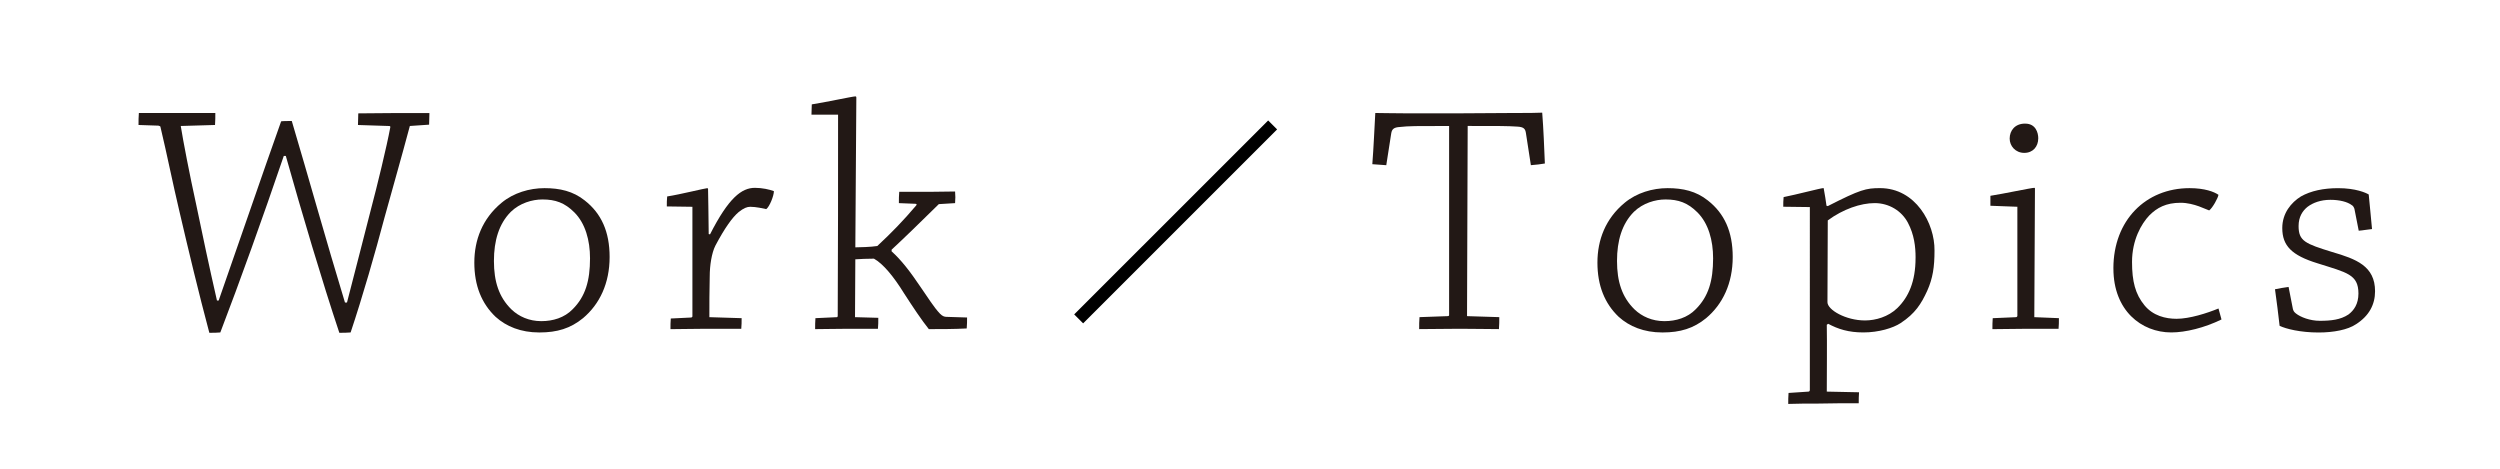 <?xml version="1.0" encoding="utf-8"?>
<!-- Generator: Adobe Illustrator 12.0.0, SVG Export Plug-In  -->
<!DOCTYPE svg PUBLIC "-//W3C//DTD SVG 1.1//EN" "http://www.w3.org/Graphics/SVG/1.1/DTD/svg11.dtd">
<svg  version="1.1" xmlns="http://www.w3.org/2000/svg" xmlns:xlink="http://www.w3.org/1999/xlink" xmlns:a="http://ns.adobe.com/AdobeSVGViewerExtensions/3.0/"
	 width="112" height="21" viewBox="0 -0.751 112 21" enable-background="new 0 -0.751 112 21" xml:space="preserve">
<defs>
</defs>
<g>
	<path fill="#221815" d="M18.361,4.893c-0.389,1.46-0.76,2.74-1.133,4.096c-0.418,1.579-0.982,3.545-1.52,5.154
		c-0.135,0.015-0.357,0.015-0.506,0.015c-0.775-2.324-1.668-5.333-2.398-7.924h-0.09c-0.938,2.755-1.965,5.615-2.844,7.909
		c-0.135,0.015-0.328,0.015-0.492,0.015c-0.477-1.787-0.923-3.649-1.34-5.437C7.741,7.47,7.487,6.188,7.189,4.938
		c0-0.03-0.029-0.045-0.089-0.06l-0.894-0.03c0-0.179,0-0.372,0.015-0.536c0.417,0,0.908,0,1.385,0c0.745,0,1.386,0,2.041,0
		c0,0.164,0,0.357-0.014,0.536L8.098,4.893c0.104,0.655,0.387,2.13,0.7,3.56c0.282,1.355,0.551,2.637,0.922,4.26h0.076
		c0.848-2.413,1.965-5.689,2.799-8.028c0.061-0.015,0.373-0.015,0.477-0.015c0.775,2.606,1.535,5.348,2.383,8.133h0.09
		c0.373-1.415,0.73-2.86,1.072-4.171c0.27-1.013,0.715-2.845,0.865-3.664c0.014-0.045,0-0.074-0.045-0.074l-1.4-0.045
		c0-0.164,0.014-0.357,0.014-0.521c0.553,0,1.252-0.015,1.818-0.015c0.447,0,0.953,0,1.369,0c0,0.164-0.014,0.357-0.014,0.521
		L18.361,4.893z"/>
	<path fill="#221815" d="M24.154,14.143c-0.82,0-1.475-0.269-1.951-0.7c-0.627-0.596-0.953-1.4-0.953-2.428
		c0-1.014,0.357-1.967,1.221-2.682c0.537-0.446,1.252-0.655,1.922-0.655c0.686,0,1.281,0.134,1.803,0.551
		c0.744,0.581,1.115,1.4,1.115,2.532c0,1.177-0.445,2.115-1.191,2.741c-0.564,0.461-1.16,0.641-1.951,0.641H24.154z M24.258,13.636
		c0.506,0,1.027-0.149,1.4-0.536c0.566-0.566,0.775-1.267,0.775-2.279c0-0.804-0.209-1.563-0.701-2.056
		c-0.432-0.432-0.85-0.58-1.43-0.58c-0.461,0-1.014,0.163-1.414,0.551c-0.537,0.536-0.76,1.296-0.76,2.204
		c0,0.924,0.223,1.624,0.789,2.175c0.328,0.313,0.789,0.521,1.326,0.521H24.258z"/>
	<path fill="#221815" d="M29.873,8.497c0-0.149,0-0.298,0.016-0.447c0.58-0.089,1.713-0.372,1.801-0.372
		c0.016,0,0.031,0.015,0.031,0.045c0.014,0.327,0.014,1.177,0.029,2.011l0.059,0.015c0.834-1.639,1.416-2.085,2.012-2.085
		c0.328,0,0.654,0.074,0.85,0.148c0,0.209-0.195,0.7-0.344,0.805c-0.135-0.03-0.461-0.104-0.715-0.104
		c-0.148,0-0.297,0.06-0.521,0.238c-0.283,0.238-0.625,0.715-1.043,1.505c-0.164,0.327-0.252,0.879-0.252,1.385
		c-0.016,0.61-0.016,1.267-0.016,1.817l1.445,0.045c0,0.148,0,0.327-0.016,0.477c-0.506,0-1.162,0-1.787,0
		c-0.477,0-0.953,0.015-1.385,0.015c0-0.164,0-0.328,0.014-0.477l0.924-0.045c0.016-0.015,0.045-0.029,0.045-0.045
		c0-1.549,0-3.426,0-4.915L29.873,8.497z"/>
	<path fill="#221815" d="M36.354,4.386c0-0.163,0.014-0.327,0.014-0.461c0.521-0.075,1.832-0.358,1.951-0.358
		c0.031,0,0.045,0.016,0.045,0.06c-0.014,1.892-0.029,4.483-0.045,6.703c0.164,0,0.715-0.015,0.984-0.06
		c0.641-0.596,1.162-1.132,1.742-1.817c0.029-0.029,0.029-0.074-0.029-0.074l-0.746-0.03c0-0.163,0-0.372,0.016-0.506
		c0.387,0,0.863,0,1.311,0c0.418,0,0.82-0.015,1.191-0.015c0.016,0.163,0.016,0.342,0,0.521l-0.729,0.045
		c-0.924,0.909-1.506,1.475-2.115,2.041v0.074c0.432,0.388,0.834,0.908,1.295,1.594c0.357,0.507,0.582,0.894,0.879,1.206
		c0.104,0.104,0.193,0.135,0.283,0.135l0.924,0.029c0,0.149,0,0.328-0.016,0.491c-0.551,0.03-1.221,0.03-1.697,0.03
		c-0.313-0.388-0.73-1.013-1.104-1.594c-0.477-0.774-0.953-1.341-1.355-1.563c-0.238,0-0.67,0.015-0.834,0.029
		c0,0.774-0.014,1.832-0.014,2.592l1.043,0.029c0,0.164,0,0.343-0.016,0.492c-0.387,0-0.895,0-1.416,0
		c-0.49,0-0.982,0.015-1.398,0.015c0-0.149,0-0.343,0.014-0.491l0.969-0.045c0.016,0,0.029-0.03,0.029-0.06
		c0.016-2.681,0.016-6.33,0.016-9.012H36.354z"/>
	<path fill="#221815" d="M64.861,13.412c0.045,0,0.059-0.029,0.059-0.045V4.893c-1.488,0-1.816,0-2.203,0.045
		c-0.283,0.015-0.357,0.104-0.389,0.282L62.105,6.65c-0.209-0.016-0.432-0.03-0.625-0.045c0.059-0.76,0.09-1.534,0.133-2.294
		c0.283,0,0.73,0.015,1.355,0.015c0.328,0,1.967,0,2.428,0c0.463,0,2.115-0.015,2.443-0.015c0.625,0,0.924,0,1.252-0.015
		c0.059,0.76,0.088,1.534,0.119,2.278c-0.18,0.03-0.402,0.06-0.627,0.075l-0.223-1.445c-0.029-0.179-0.09-0.268-0.387-0.283
		c-0.463-0.029-0.746-0.029-2.221-0.029l-0.029,8.52l1.445,0.045c0,0.164,0,0.357-0.016,0.536c-0.506,0-1.176-0.015-1.758-0.015
		c-0.58,0-1.221,0.015-1.816,0.015c0-0.179,0-0.372,0.016-0.536L64.861,13.412z"/>
	<path fill="#221815" d="M74.469,14.143c-0.82,0-1.475-0.269-1.951-0.7c-0.627-0.596-0.953-1.4-0.953-2.428
		c0-1.014,0.357-1.967,1.221-2.682c0.537-0.446,1.252-0.655,1.922-0.655c0.686,0,1.281,0.134,1.803,0.551
		c0.744,0.581,1.115,1.4,1.115,2.532c0,1.177-0.445,2.115-1.191,2.741c-0.564,0.461-1.16,0.641-1.951,0.641H74.469z M74.572,13.636
		c0.506,0,1.027-0.149,1.4-0.536c0.566-0.566,0.775-1.267,0.775-2.279c0-0.804-0.209-1.563-0.701-2.056
		c-0.432-0.432-0.85-0.58-1.43-0.58c-0.461,0-1.014,0.163-1.414,0.551c-0.537,0.536-0.76,1.296-0.76,2.204
		c0,0.924,0.223,1.624,0.789,2.175c0.328,0.313,0.789,0.521,1.326,0.521H74.572z"/>
	<path fill="#221815" d="M81.885,8.482c1.461-0.745,1.713-0.805,2.34-0.805c1.594,0,2.457,1.579,2.441,2.8
		c0,0.73-0.074,1.236-0.328,1.803c-0.268,0.581-0.535,1.013-1.191,1.444c-0.342,0.224-0.982,0.418-1.668,0.418
		c-0.67,0-1.131-0.149-1.578-0.388L81.84,13.8c0.016,0.849,0,2.159,0,2.993l1.445,0.03c-0.014,0.148-0.014,0.327-0.014,0.491
		c-0.537,0-1.207,0-1.818,0.015c-0.447,0-0.938,0-1.34,0.016c0-0.164,0-0.328,0.014-0.492l0.895-0.06
		c0.029,0,0.059-0.029,0.059-0.074V8.526l-1.191-0.015c0-0.134,0-0.298,0.016-0.432c0.537-0.104,1.668-0.402,1.773-0.402
		c0.029,0,0.029,0.015,0.029,0.045c0.045,0.238,0.09,0.521,0.119,0.744L81.885,8.482z M85.818,10.791
		c0-0.492-0.061-1.028-0.344-1.564s-0.85-0.879-1.488-0.879c-0.627,0-1.416,0.269-2.102,0.775c0,1.206-0.014,2.547-0.014,3.664
		c0,0.342,0.818,0.818,1.682,0.818c0.477,0,1.043-0.163,1.445-0.551c0.506-0.491,0.82-1.191,0.82-2.249V10.791z"/>
	<path fill="#221815" d="M89.17,8.467c0-0.148,0-0.313,0-0.446c0.58-0.09,1.832-0.357,1.967-0.357c0.029,0,0.029,0.015,0.029,0.045
		c0,1.653-0.029,4.141-0.029,5.749l1.102,0.045c0,0.163,0,0.327-0.016,0.477c-0.447,0-1.012,0-1.549,0
		c-0.461,0-0.938,0.015-1.414,0.015c0-0.164,0-0.328,0.014-0.491l1.043-0.045c0.029,0,0.061-0.03,0.061-0.06V8.512L89.17,8.467z
		 M90.734,4.788c0.461,0,0.58,0.402,0.58,0.655c0,0.373-0.238,0.655-0.625,0.655c-0.402,0-0.656-0.313-0.656-0.641
		c0-0.357,0.238-0.67,0.686-0.67H90.734z"/>
	<path fill="#221815" d="M94.68,11.268c0-2.145,1.445-3.59,3.412-3.59c0.684,0,1.102,0.164,1.295,0.298
		c-0.014,0.134-0.268,0.596-0.416,0.7c-0.119-0.03-0.672-0.343-1.281-0.343c-0.656,0-1.059,0.224-1.4,0.566
		c-0.357,0.372-0.775,1.102-0.775,2.085c0,0.879,0.15,1.445,0.553,1.937c0.387,0.477,0.953,0.61,1.443,0.61
		c0.582,0,1.371-0.253,1.877-0.462c0.045,0.149,0.09,0.328,0.135,0.492c-0.76,0.372-1.609,0.581-2.25,0.581
		c-1.34,0-2.592-0.983-2.592-2.86V11.268z"/>
	<path fill="#221815" d="M102.723,13.1c0.031,0.089,0.045,0.119,0.135,0.193c0.209,0.164,0.625,0.328,1.072,0.328
		c0.492,0,0.924-0.045,1.281-0.283c0.238-0.179,0.447-0.462,0.447-0.938c0-0.864-0.521-0.938-1.832-1.355
		c-1.162-0.357-1.58-0.789-1.58-1.579c0-0.67,0.402-1.146,0.834-1.415c0.447-0.253,1.014-0.372,1.668-0.372
		c0.791,0,1.252,0.209,1.371,0.283c0.045,0.506,0.104,1.027,0.148,1.549c-0.178,0.015-0.402,0.06-0.596,0.074l-0.193-0.982
		c-0.029-0.075-0.059-0.135-0.119-0.164c-0.193-0.149-0.551-0.238-0.953-0.238c-0.447,0-0.789,0.134-1.027,0.313
		c-0.223,0.179-0.402,0.447-0.402,0.864c0,0.67,0.299,0.789,1.504,1.161c1.072,0.313,1.922,0.626,1.922,1.758
		c0,0.596-0.268,1.103-0.85,1.475c-0.371,0.253-1.012,0.373-1.682,0.373c-0.82,0-1.461-0.164-1.744-0.299
		c-0.059-0.551-0.133-1.087-0.207-1.638c0.193-0.045,0.416-0.075,0.609-0.104L102.723,13.1z"/>
</g>
<rect id="_x3C_スライス_x3E__7_" fill="none" width="112" height="20"/>
<line fill="none" stroke="#000000" stroke-width="0.567" x1="57.014" y1="4.846" x2="48.324" y2="13.535"/>
</svg>
